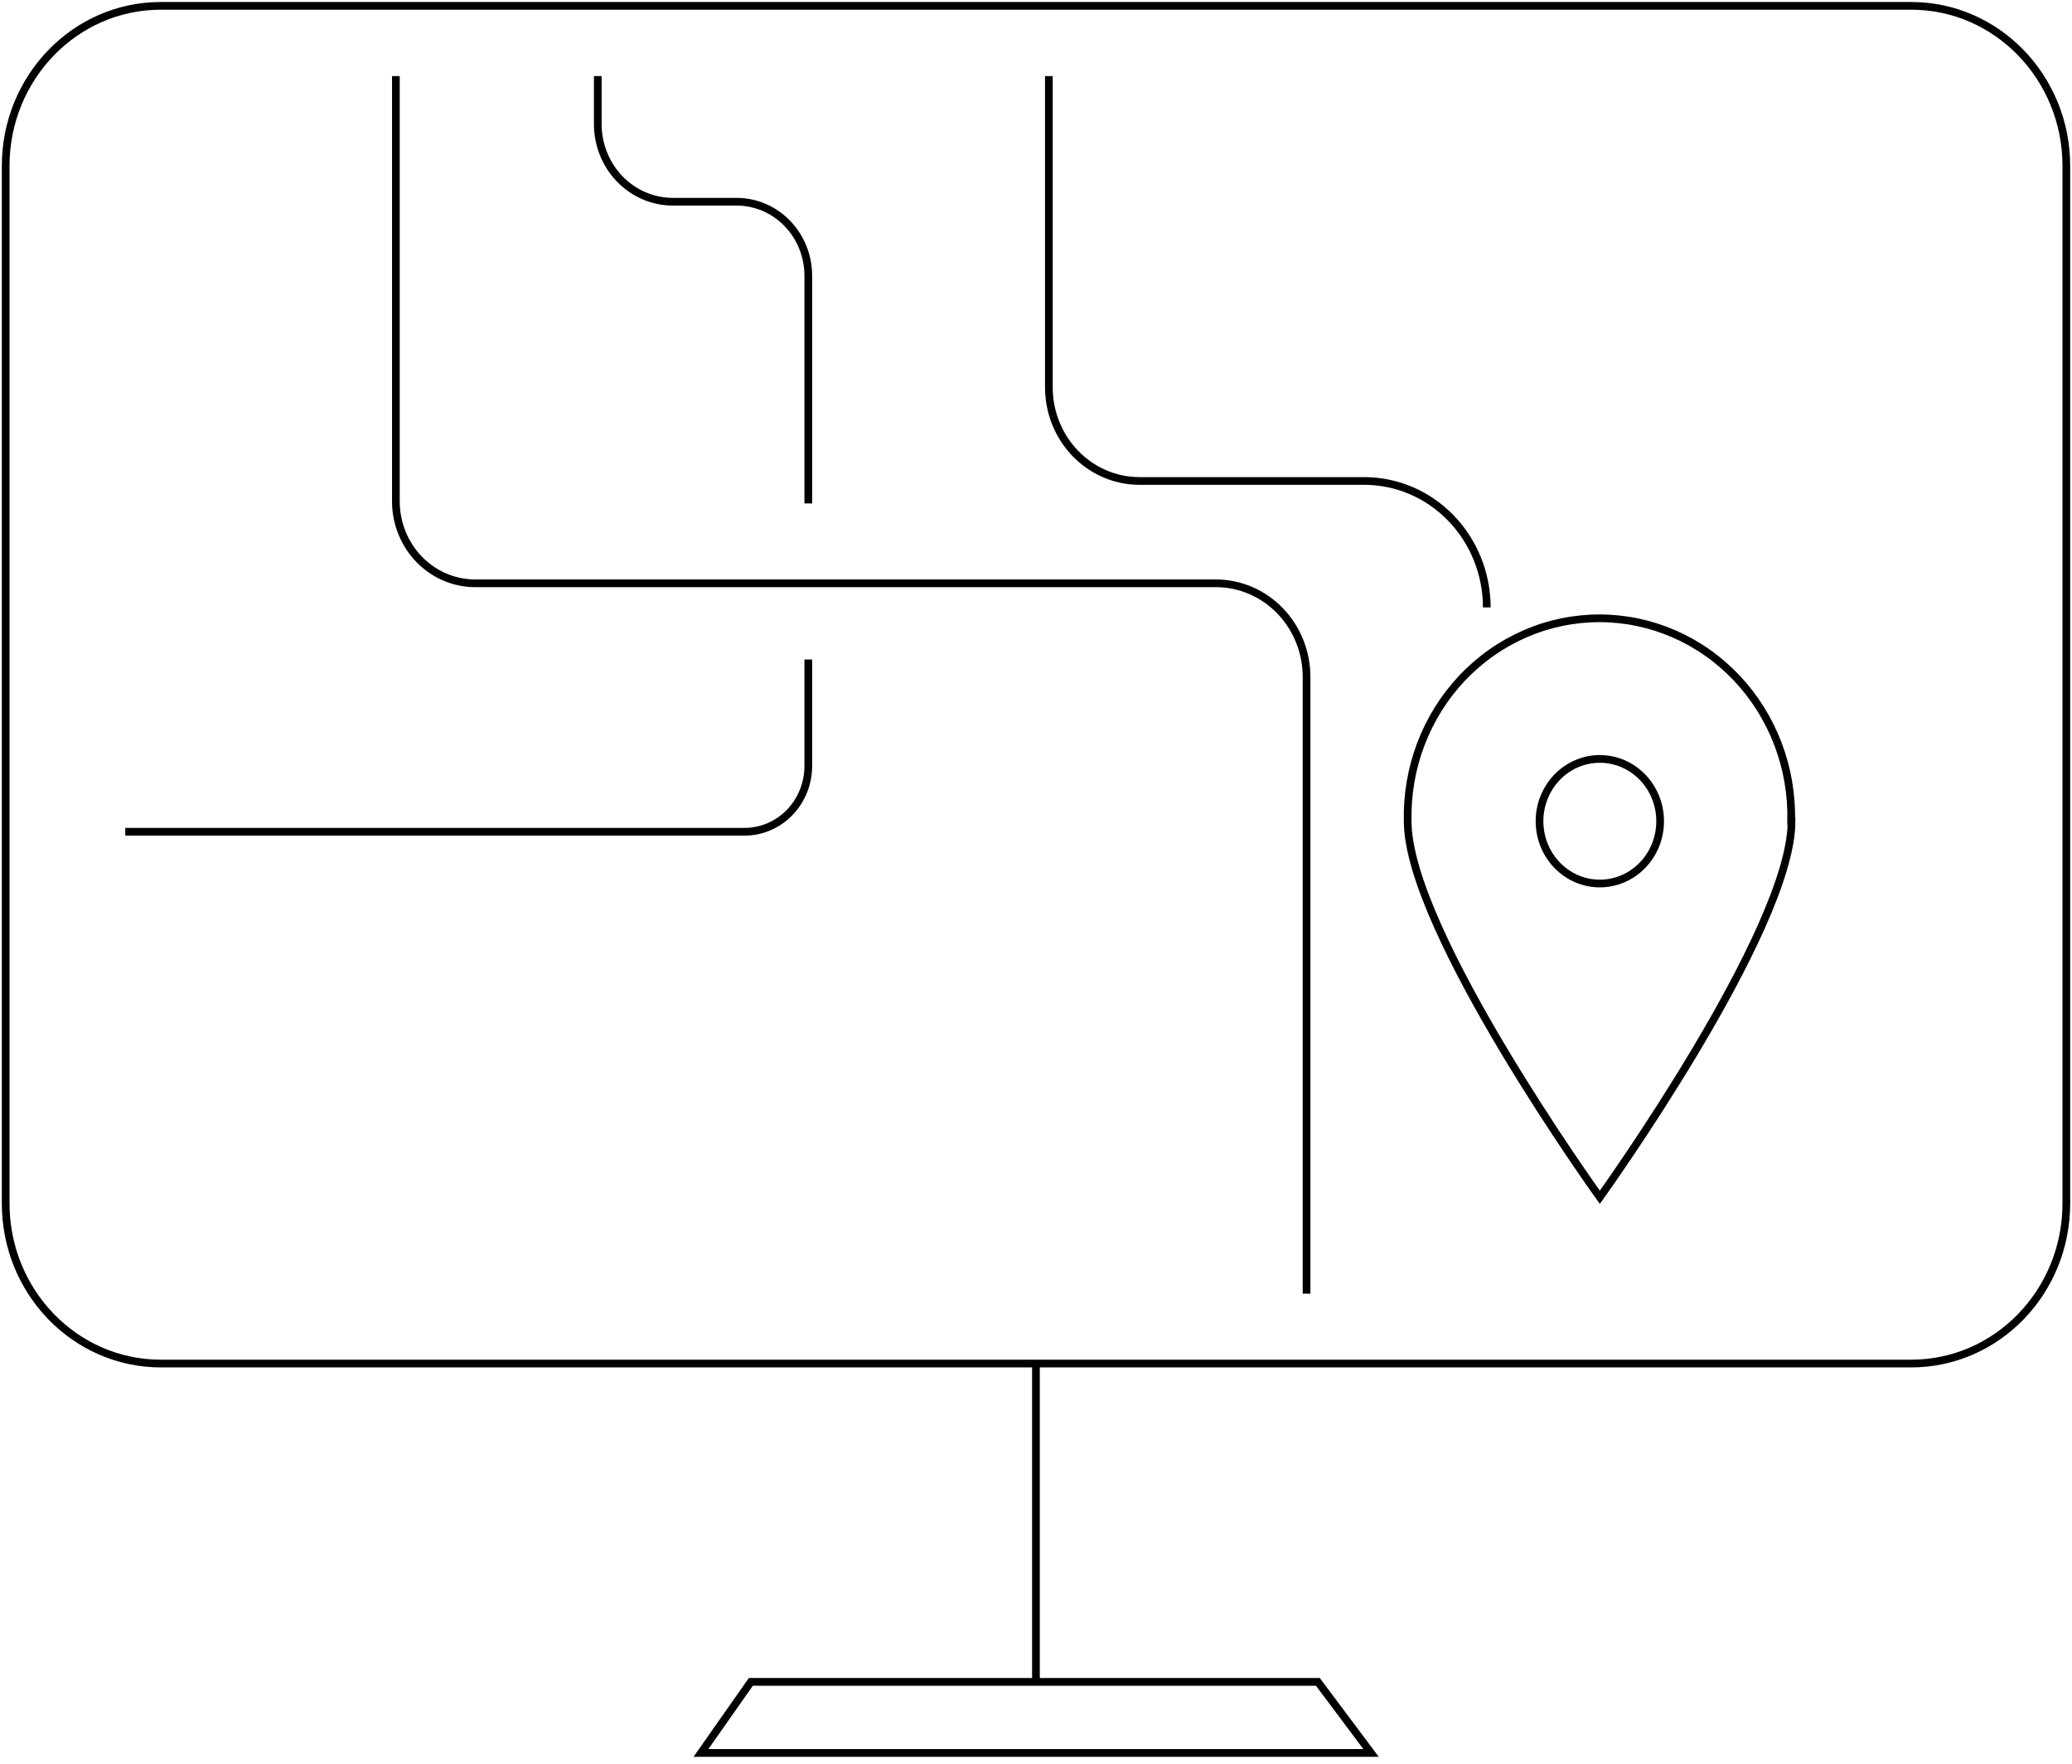 <svg width="269" height="229" viewBox="0 0 269 229" fill="none" xmlns="http://www.w3.org/2000/svg">
<g clip-path="url(#clip0_1052_1629)">
<path d="M232.589 106.596C232.589 120.791 207.7 155.411 207.7 155.411C207.7 155.411 182.753 120.791 182.753 106.596C182.673 103.168 183.257 99.757 184.472 96.566C185.687 93.374 187.507 90.465 189.827 88.011C192.147 85.556 194.919 83.606 197.979 82.274C201.04 80.943 204.328 80.257 207.649 80.257C210.97 80.257 214.258 80.943 217.318 82.274C220.379 83.606 223.151 85.556 225.47 88.011C227.79 90.465 229.611 93.374 230.826 96.566C232.041 99.757 232.625 103.168 232.544 106.596H232.589Z" stroke="black" stroke-miterlimit="10"/>
<path d="M207.7 114.682C212.024 114.682 215.53 111.062 215.53 106.596C215.53 102.131 212.024 98.511 207.7 98.511C203.376 98.511 199.87 102.131 199.87 106.596C199.87 111.062 203.376 114.682 207.7 114.682Z" stroke="black" stroke-miterlimit="10"/>
<path d="M51.395 9.878V65.152C51.415 67.947 52.499 70.623 54.413 72.599C56.327 74.576 58.917 75.695 61.624 75.715H157.924C161.034 75.735 164.01 77.025 166.202 79.302C168.395 81.58 169.625 84.661 169.625 87.873V167.919" stroke="black" stroke-miterlimit="10"/>
<path d="M16.263 107.964H96.667C98.861 107.964 100.965 107.064 102.516 105.462C104.067 103.861 104.938 101.688 104.938 99.423V85.608" stroke="black" stroke-miterlimit="10"/>
<path d="M104.938 65.35V35.79C104.938 33.243 103.958 30.8 102.214 28.999C100.47 27.197 98.104 26.186 95.637 26.186H87.365C84.777 26.186 82.296 25.124 80.466 23.234C78.635 21.345 77.607 18.782 77.607 16.11V9.878" stroke="black" stroke-miterlimit="10"/>
<path d="M136.171 9.878V50.274C136.171 53.498 137.411 56.591 139.619 58.871C141.827 61.151 144.823 62.432 147.945 62.432H177.131C181.345 62.436 185.386 64.166 188.366 67.244C191.346 70.321 193.022 74.493 193.026 78.845" stroke="black" stroke-miterlimit="10"/>
<path d="M248.13 0.76H20.87C9.751 0.76 0.736 10.068 0.736 21.55V156.201C0.736 167.684 9.751 176.992 20.87 176.992H248.13C259.25 176.992 268.265 167.684 268.265 156.201V21.55C268.265 10.068 259.25 0.76 248.13 0.76Z" stroke="black" stroke-miterlimit="10"/>
<path d="M171.096 218.314H97.477L91.001 227.539H177.999L171.096 218.314Z" stroke="black" stroke-miterlimit="10"/>
<path d="M134.492 176.992V218.314" stroke="black" stroke-miterlimit="10"/>
</g>
<defs>
<clipPath id="clip0_1052_1629">
<rect width="269" height="228.299" fill="white"/>
</clipPath>
</defs>
</svg>
